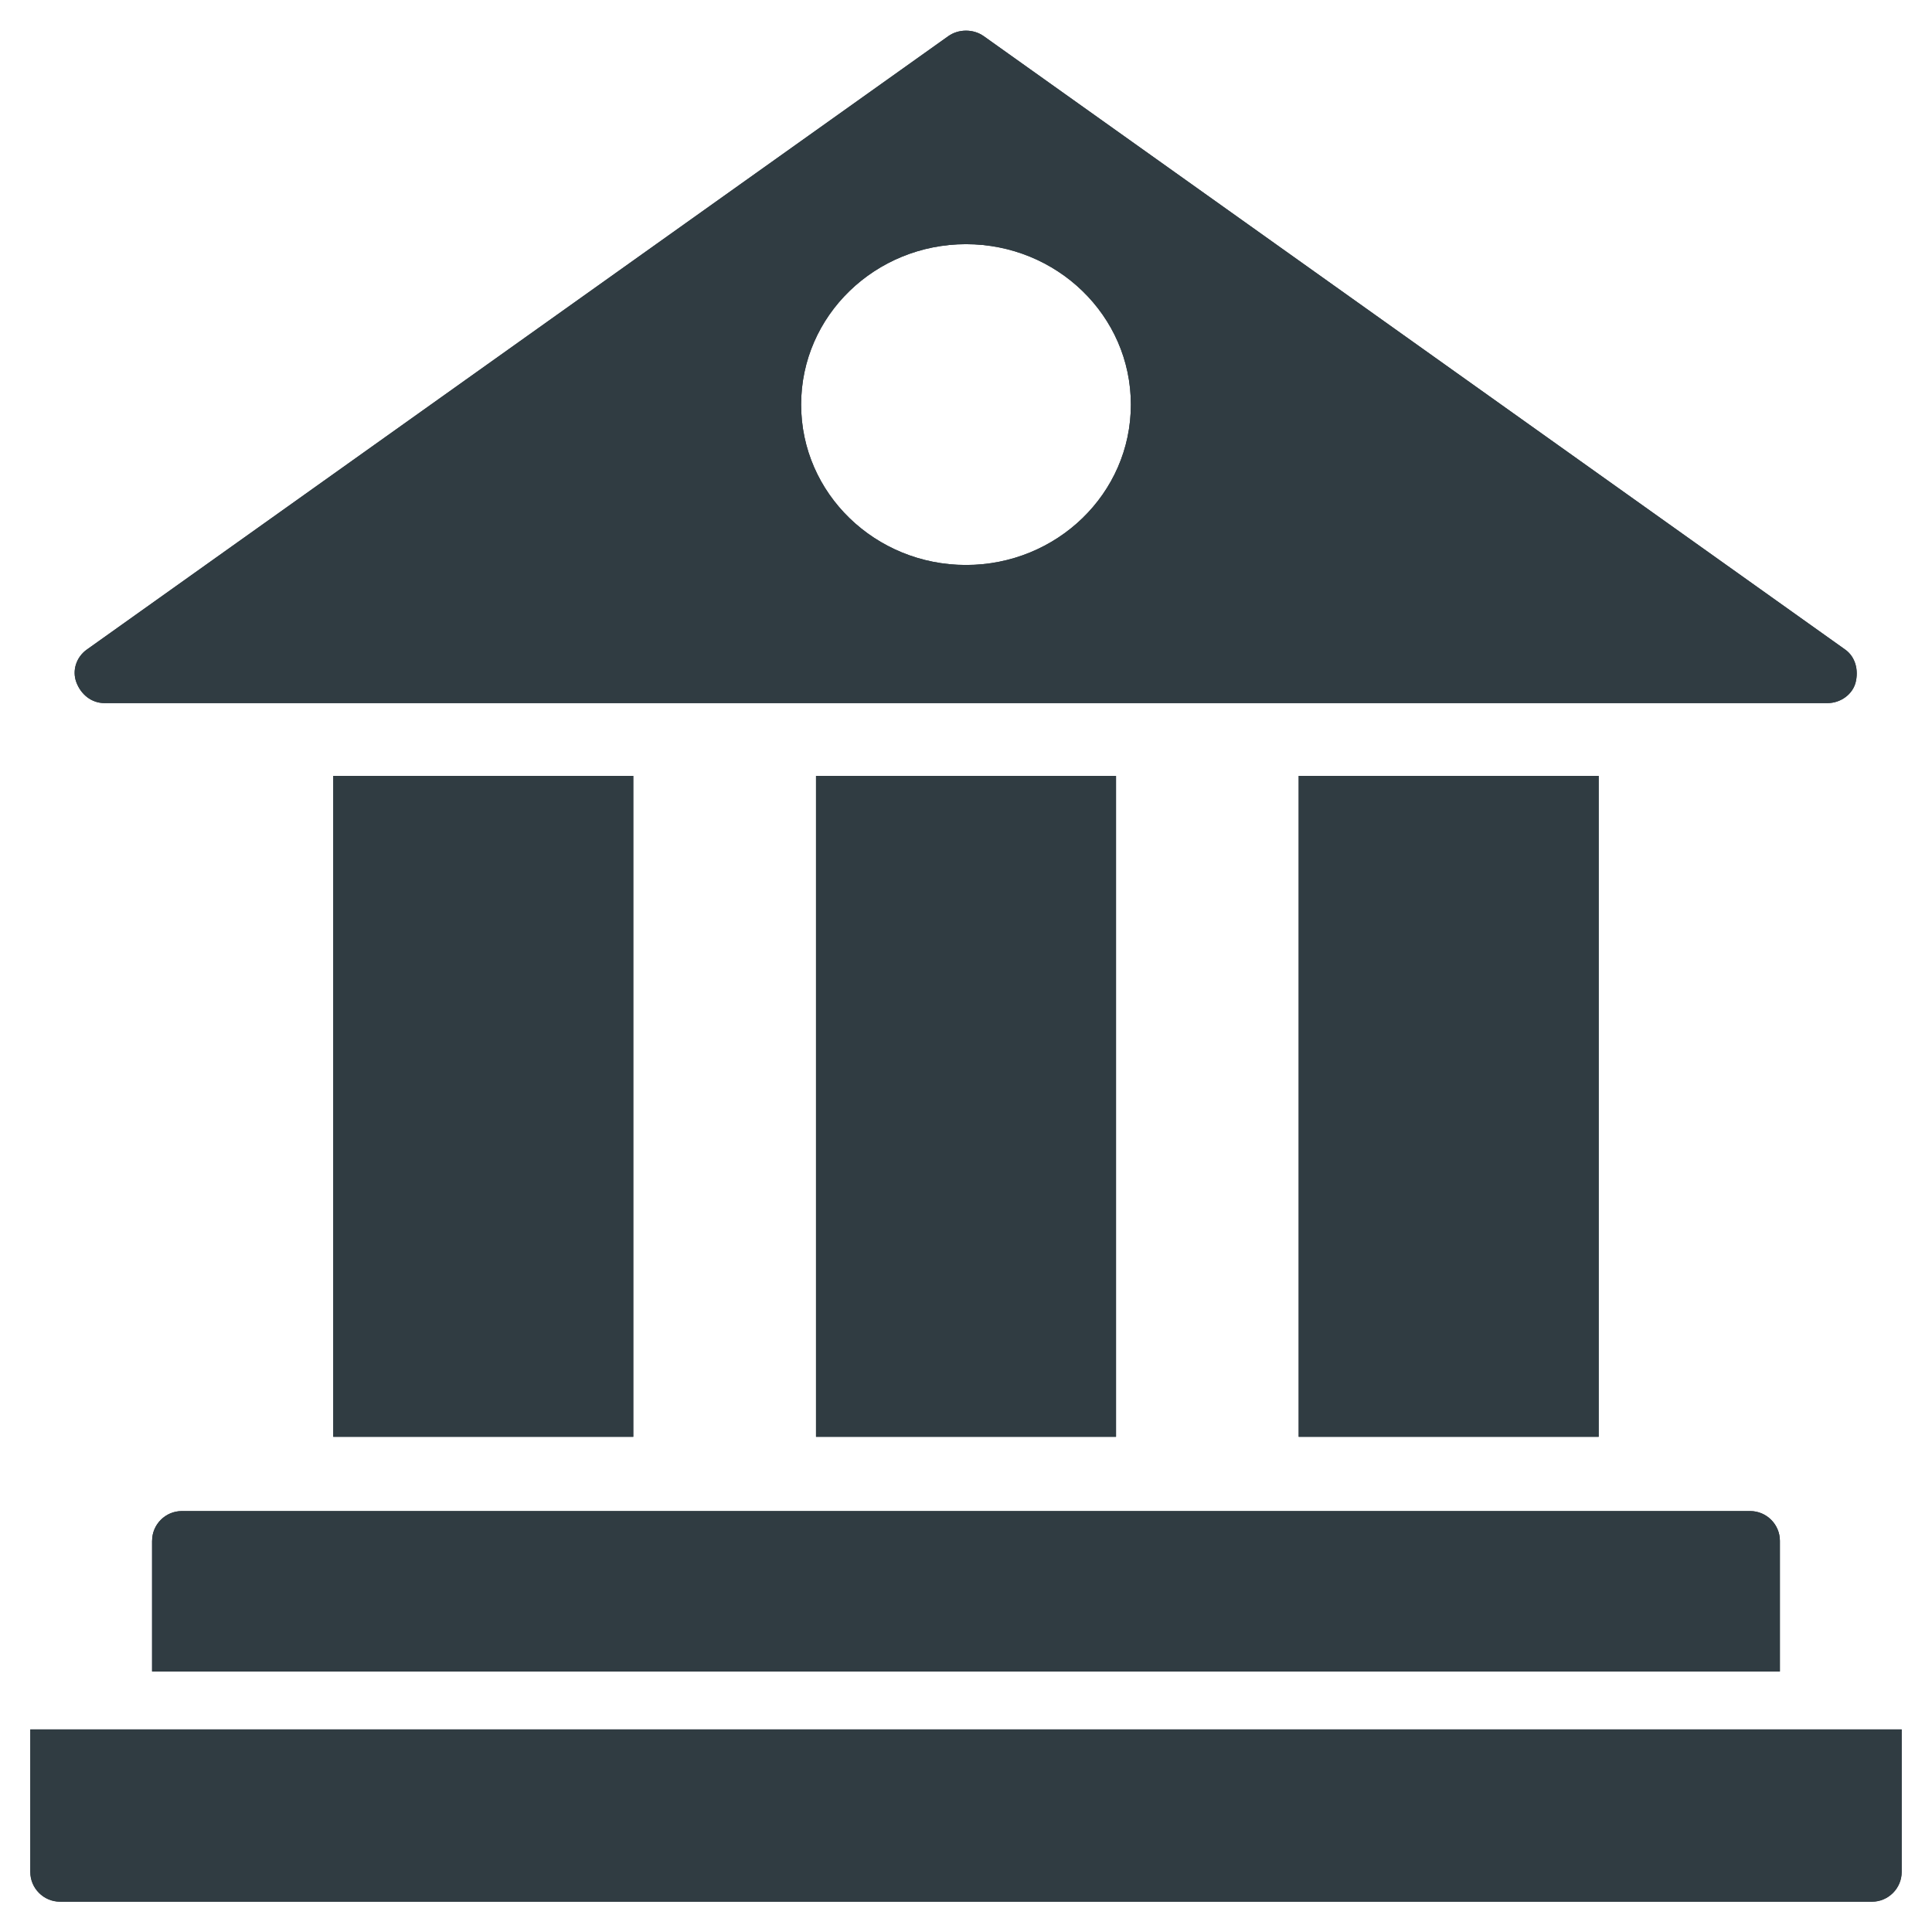 <?xml version="1.0" encoding="UTF-8"?>
<!-- Uploaded to: ICON Repo, www.iconrepo.com, Generator: ICON Repo Mixer Tools -->
<svg width="800px" height="800px" version="1.1" viewBox="144 144 512 512" xmlns="http://www.w3.org/2000/svg">
 <g fill="#303c42">
  <path d="m152.03 602.31v37.785c0 4.328 3.543 7.871 7.871 7.871l480.19 0.004c4.328 0 7.871-3.543 7.871-7.871v-37.785z"/>
  <path d="m184.3 552.32v34.637h431.39v-34.637c0-4.328-3.543-7.871-7.871-7.871h-415.64c-4.328 0-7.871 3.543-7.871 7.871z"/>
  <path d="m488.16 349.62h79.508v175.15h-79.508z"/>
  <path d="m360.25 349.62h79.508v175.15h-79.508z"/>
  <path d="m232.32 349.62h79.508v175.15h-79.508z"/>
  <path d="m171.71 330.33h456.58c3.543 0 6.691-2.363 7.477-5.512 0.789-3.148 0-6.691-2.754-8.66l-228.29-162.56c-2.754-1.969-6.691-1.969-9.445 0l-228.29 162.56c-2.754 1.969-3.938 5.512-2.754 8.66 1.18 3.148 3.934 5.512 7.477 5.512zm228.29-121.62c24.008 0 43.691 18.895 43.691 42.508 0 23.617-19.68 42.508-43.691 42.508-24.008 0-43.691-18.895-43.691-42.508 0-23.613 19.68-42.508 43.691-42.508z"/>
  <path d="m152.03 602.31v37.785c0 4.328 3.543 7.871 7.871 7.871l480.19 0.004c4.328 0 7.871-3.543 7.871-7.871v-37.785z"/>
  <path d="m184.3 552.32v34.637h431.39v-34.637c0-4.328-3.543-7.871-7.871-7.871h-415.64c-4.328 0-7.871 3.543-7.871 7.871z"/>
  <path d="m488.16 349.62h79.508v175.15h-79.508z"/>
  <path d="m360.25 349.62h79.508v175.15h-79.508z"/>
  <path d="m232.32 349.62h79.508v175.15h-79.508z"/>
  <path d="m171.71 330.33h456.58c3.543 0 6.691-2.363 7.477-5.512 0.789-3.148 0-6.691-2.754-8.66l-228.29-162.56c-2.754-1.969-6.691-1.969-9.445 0l-228.29 162.56c-2.754 1.969-3.938 5.512-2.754 8.66 1.18 3.148 3.934 5.512 7.477 5.512zm228.29-121.62c24.008 0 43.691 18.895 43.691 42.508 0 23.617-19.68 42.508-43.691 42.508-24.008 0-43.691-18.895-43.691-42.508 0-23.613 19.68-42.508 43.691-42.508z"/>
 </g>
</svg>